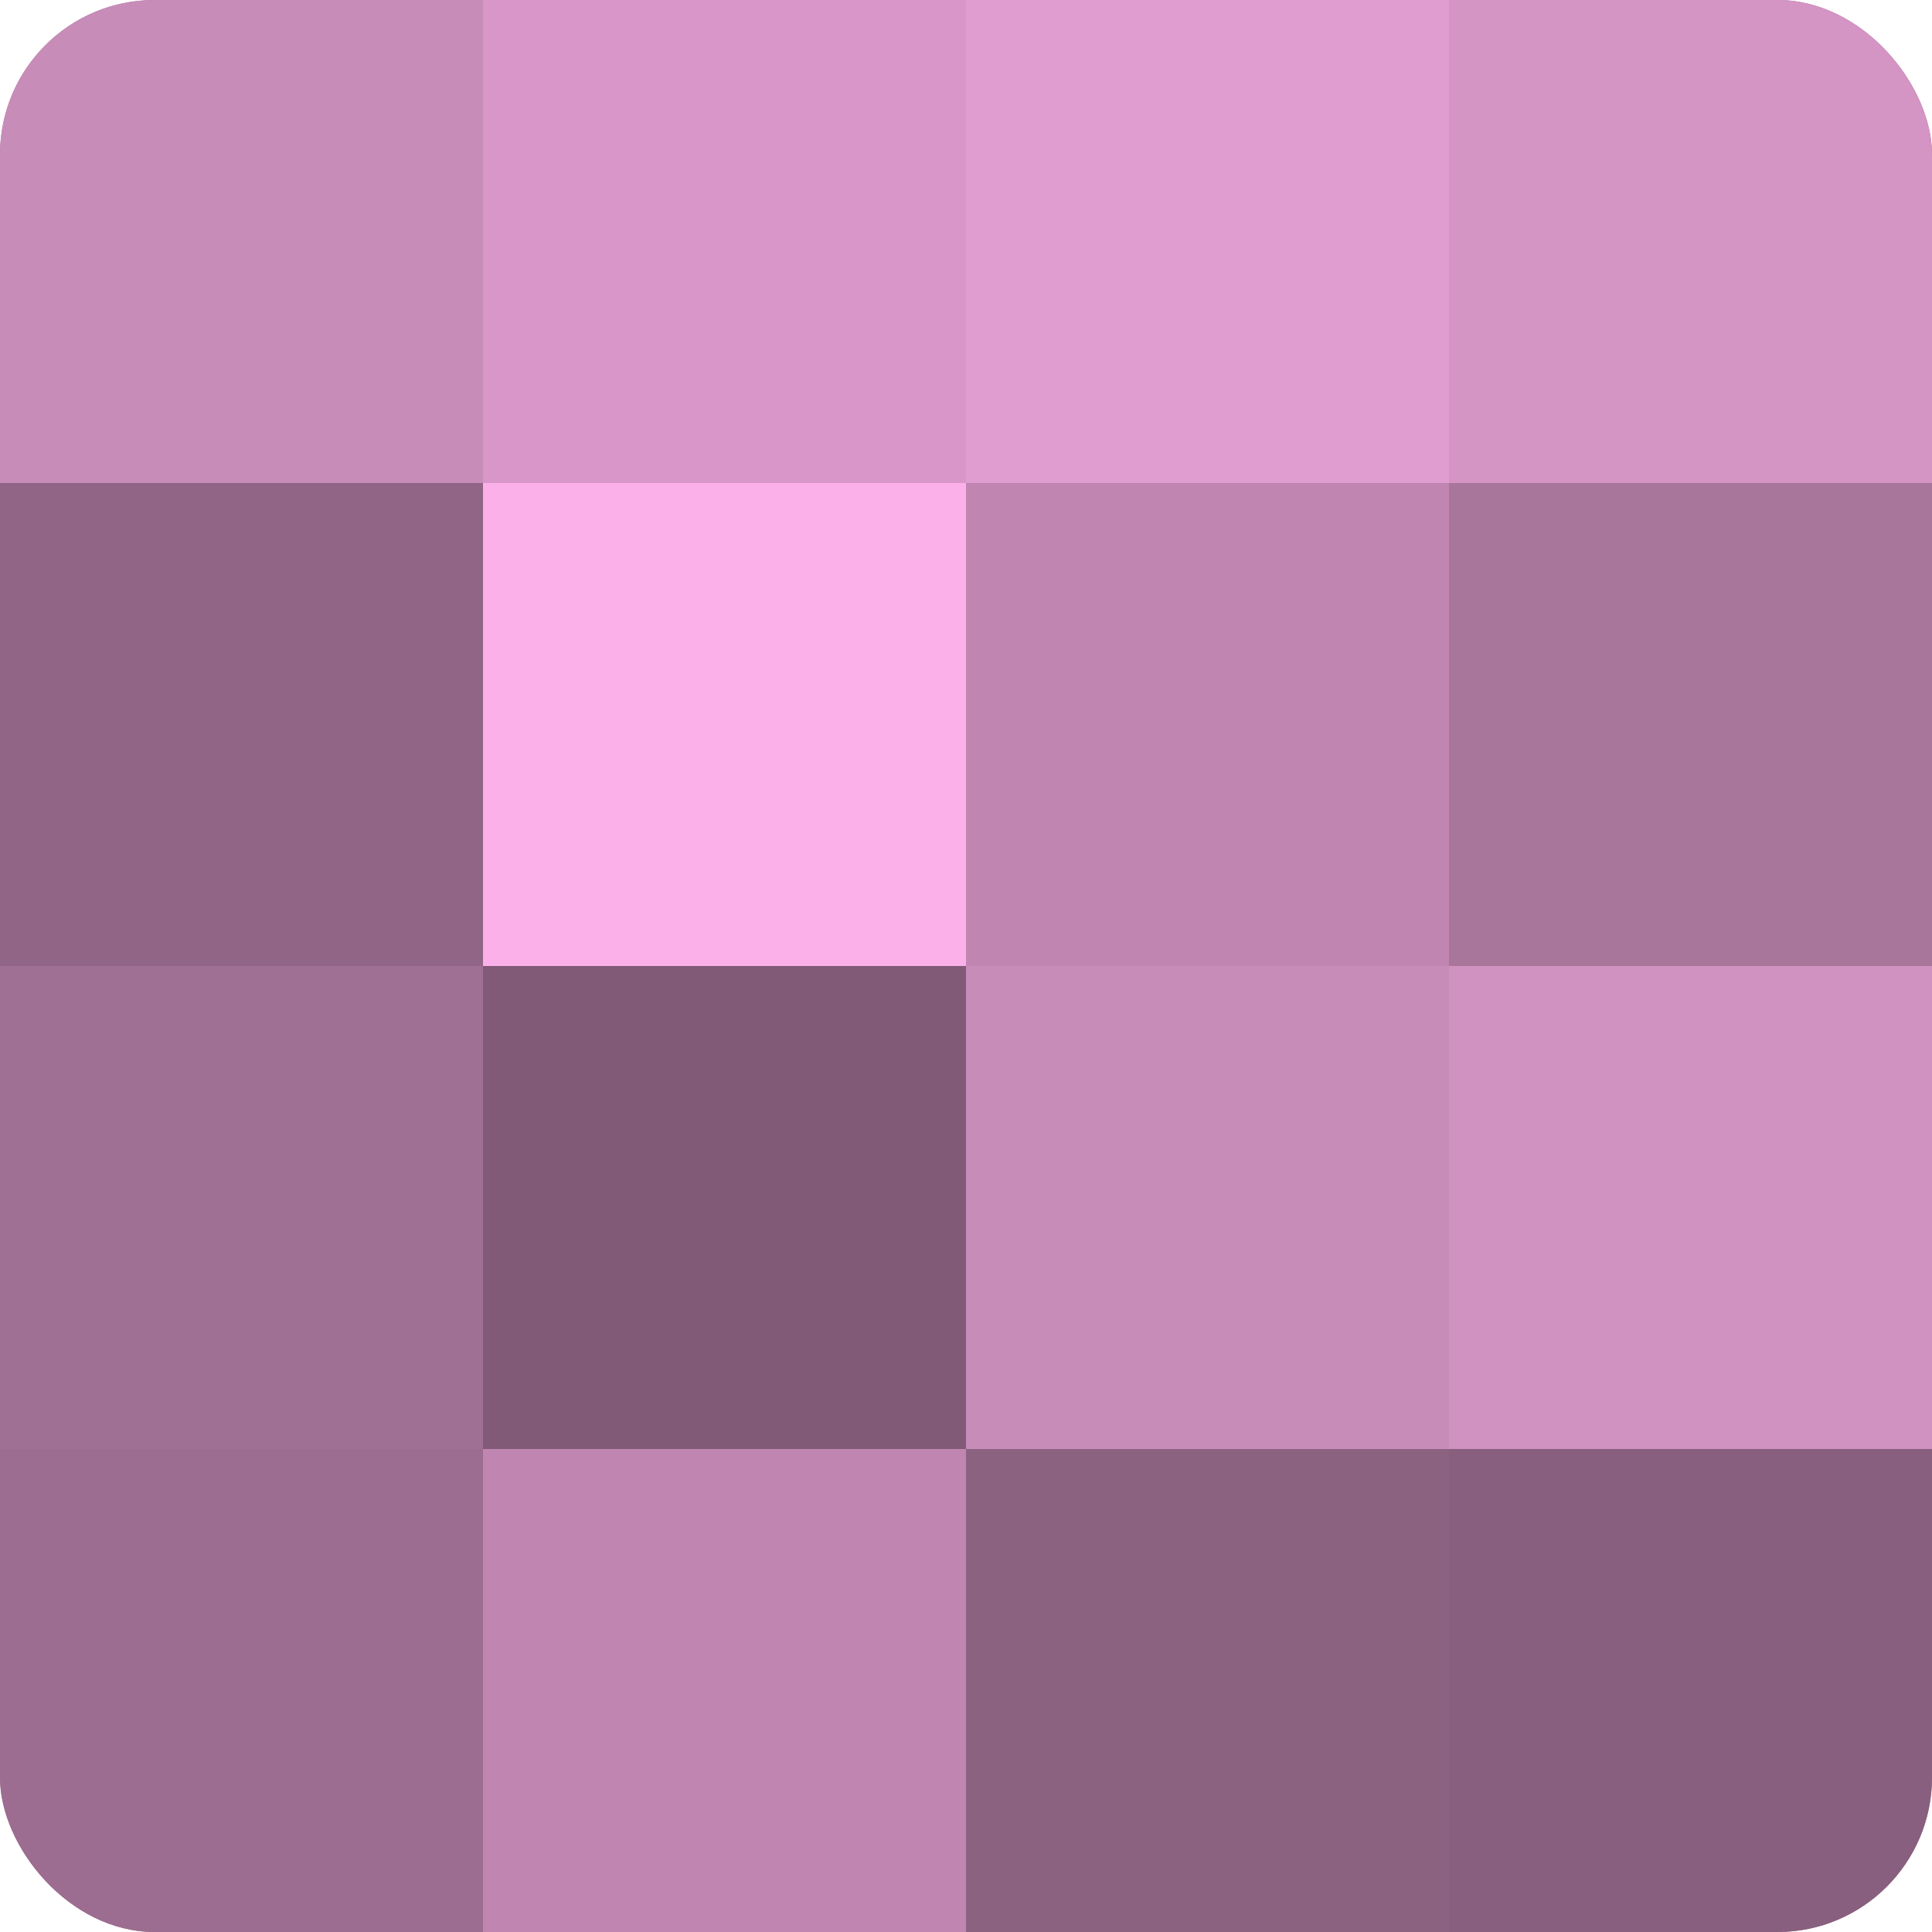 <?xml version="1.0" encoding="UTF-8"?>
<svg xmlns="http://www.w3.org/2000/svg" width="60" height="60" viewBox="0 0 100 100" preserveAspectRatio="xMidYMid meet"><defs><clipPath id="c" width="100" height="100"><rect width="100" height="100" rx="8" ry="8"/></clipPath></defs><g clip-path="url(#c)"><rect width="100" height="100" fill="#a07094"/><rect width="25" height="25" fill="#c88cb9"/><rect y="25" width="25" height="25" fill="#906585"/><rect y="50" width="25" height="25" fill="#a07094"/><rect y="75" width="25" height="25" fill="#9c6d90"/><rect x="25" width="25" height="25" fill="#d897c8"/><rect x="25" y="25" width="25" height="25" fill="#fcb0e9"/><rect x="25" y="50" width="25" height="25" fill="#805a76"/><rect x="25" y="75" width="25" height="25" fill="#c086b1"/><rect x="50" width="25" height="25" fill="#e09dcf"/><rect x="50" y="25" width="25" height="25" fill="#c086b1"/><rect x="50" y="50" width="25" height="25" fill="#c88cb9"/><rect x="50" y="75" width="25" height="25" fill="#8c6281"/><rect x="75" width="25" height="25" fill="#d494c4"/><rect x="75" y="25" width="25" height="25" fill="#a8769b"/><rect x="75" y="50" width="25" height="25" fill="#d092c0"/><rect x="75" y="75" width="25" height="25" fill="#885f7e"/></g></svg>
